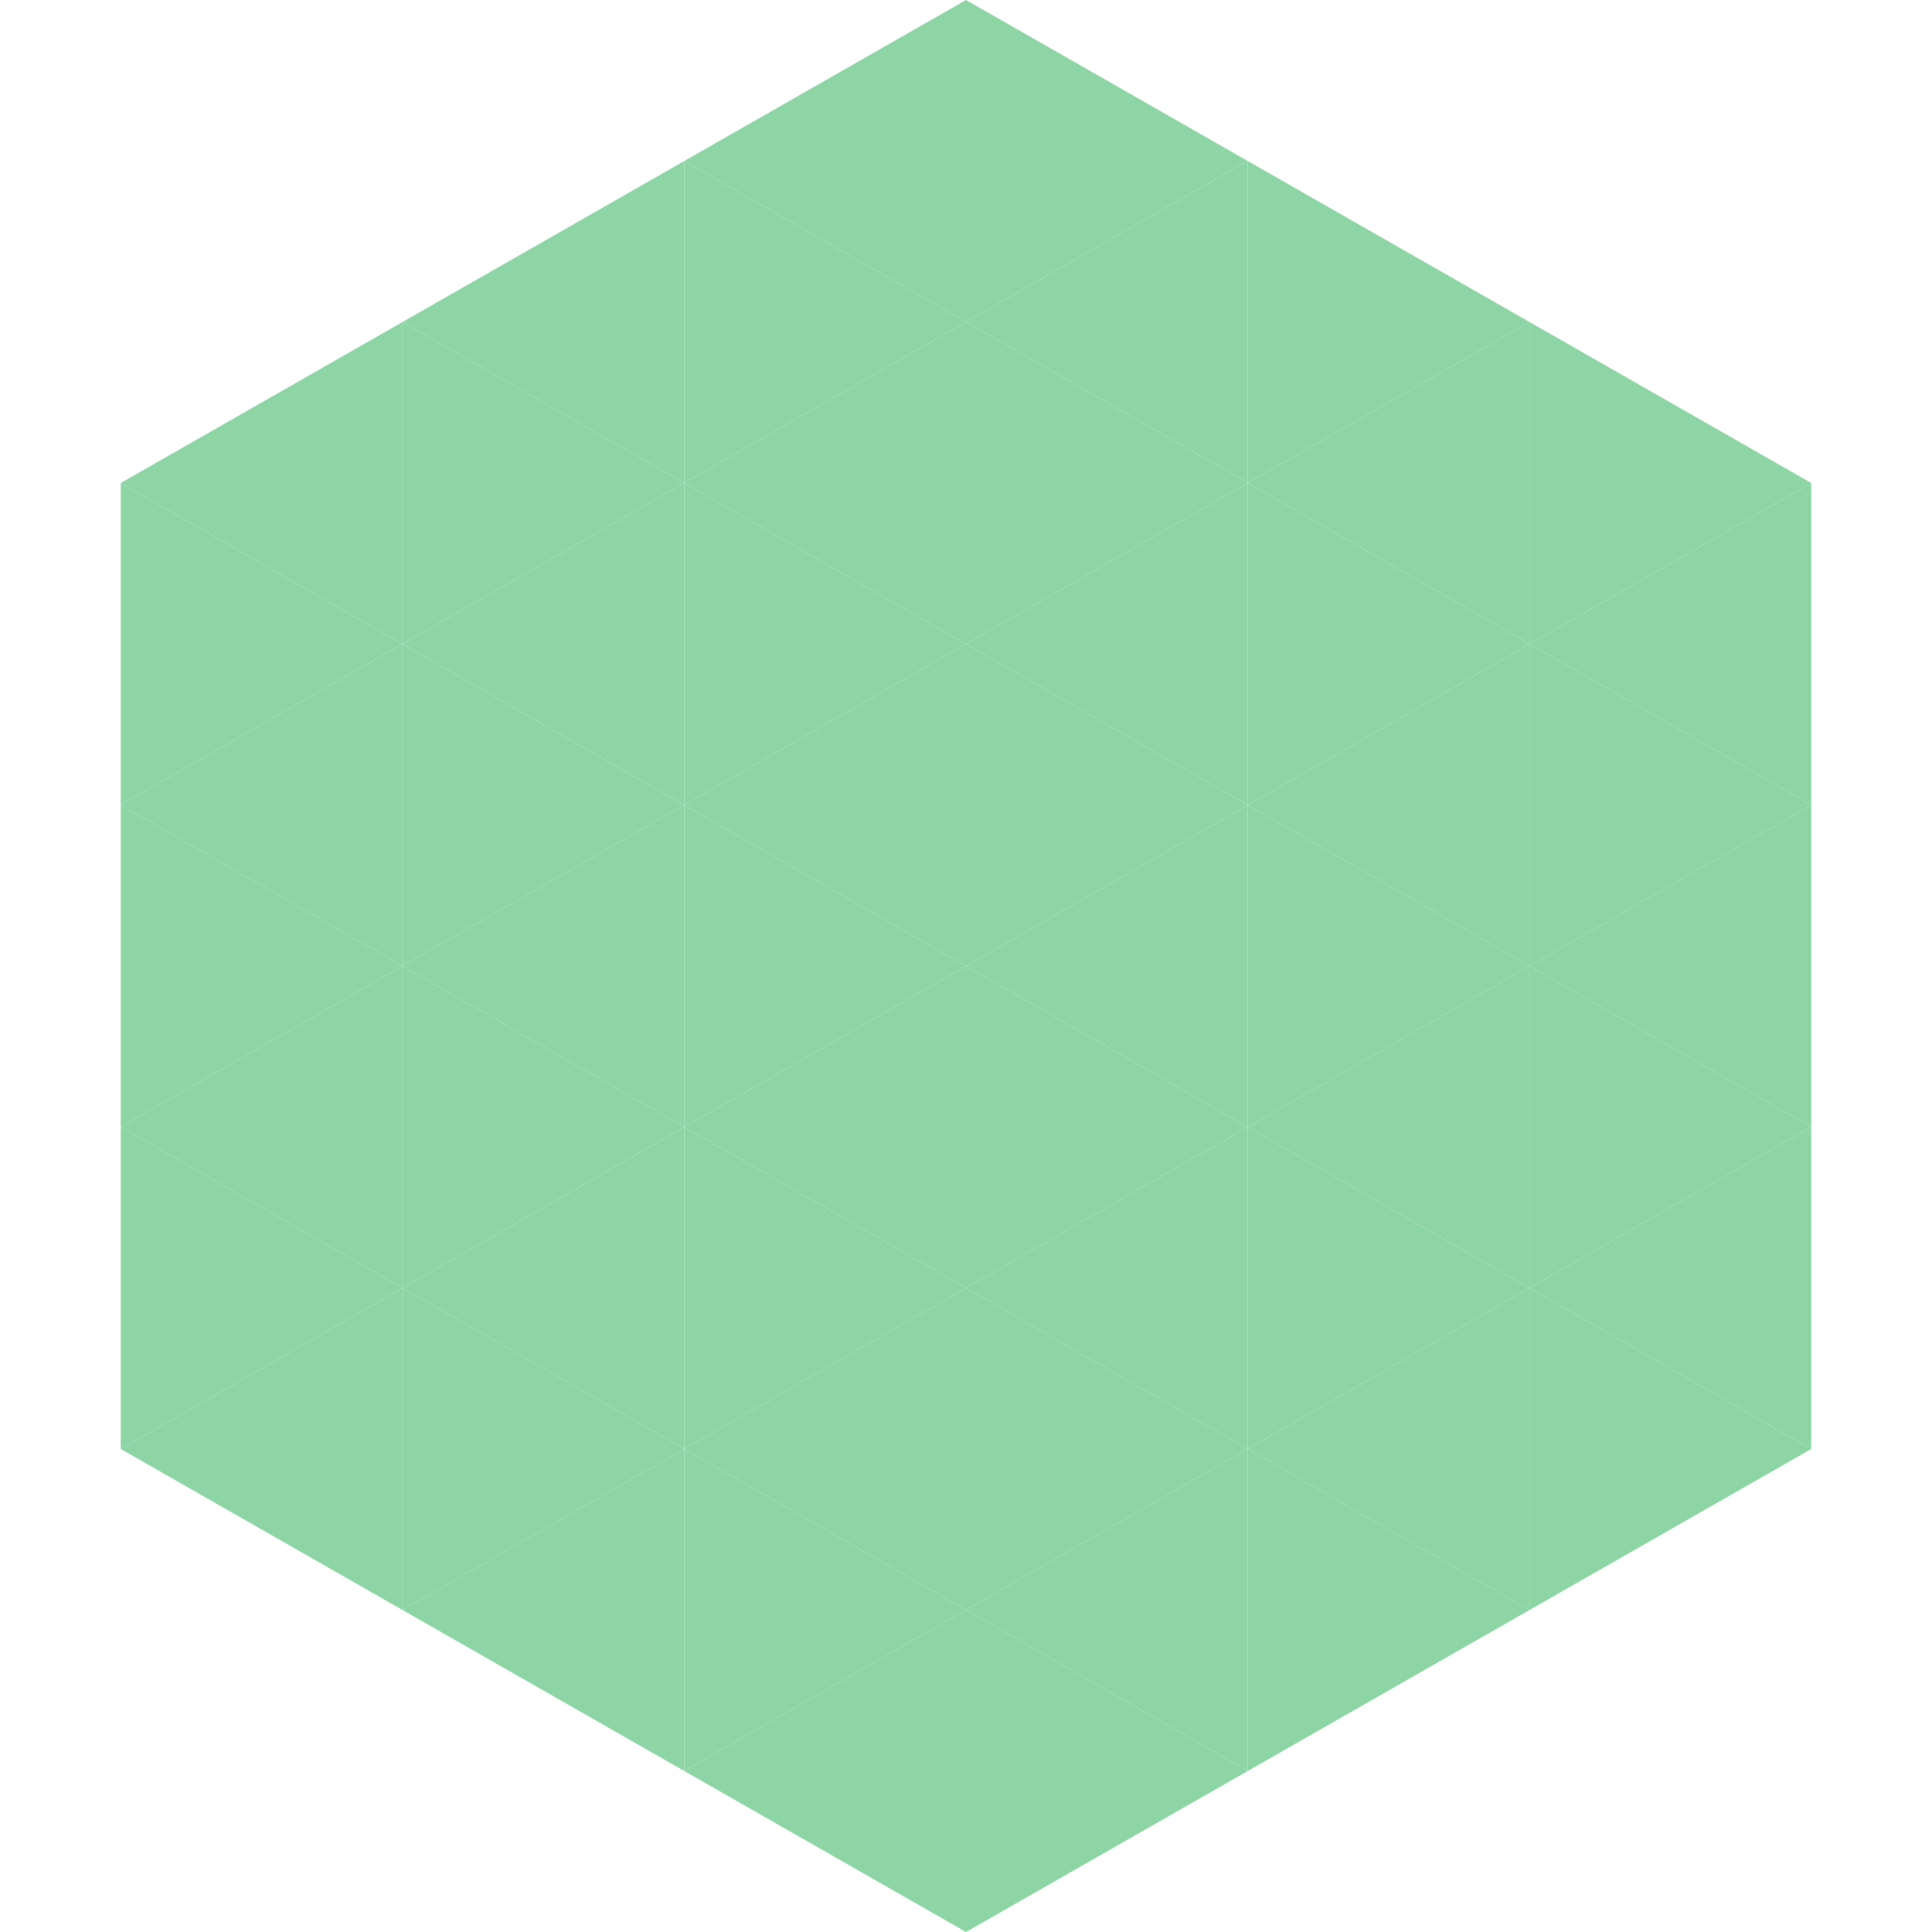 <?xml version="1.0"?>
<!-- Generated by SVGo -->
<svg width="240" height="240"
     xmlns="http://www.w3.org/2000/svg"
     xmlns:xlink="http://www.w3.org/1999/xlink">
<polygon points="50,40 15,60 50,80" style="fill:rgb(141,213,165)" />
<polygon points="190,40 225,60 190,80" style="fill:rgb(141,213,165)" />
<polygon points="15,60 50,80 15,100" style="fill:rgb(141,213,165)" />
<polygon points="225,60 190,80 225,100" style="fill:rgb(141,213,165)" />
<polygon points="50,80 15,100 50,120" style="fill:rgb(141,213,165)" />
<polygon points="190,80 225,100 190,120" style="fill:rgb(141,213,165)" />
<polygon points="15,100 50,120 15,140" style="fill:rgb(141,213,165)" />
<polygon points="225,100 190,120 225,140" style="fill:rgb(141,213,165)" />
<polygon points="50,120 15,140 50,160" style="fill:rgb(141,213,165)" />
<polygon points="190,120 225,140 190,160" style="fill:rgb(141,213,165)" />
<polygon points="15,140 50,160 15,180" style="fill:rgb(141,213,165)" />
<polygon points="225,140 190,160 225,180" style="fill:rgb(141,213,165)" />
<polygon points="50,160 15,180 50,200" style="fill:rgb(141,213,165)" />
<polygon points="190,160 225,180 190,200" style="fill:rgb(141,213,165)" />
<polygon points="15,180 50,200 15,220" style="fill:rgb(255,255,255); fill-opacity:0" />
<polygon points="225,180 190,200 225,220" style="fill:rgb(255,255,255); fill-opacity:0" />
<polygon points="50,0 85,20 50,40" style="fill:rgb(255,255,255); fill-opacity:0" />
<polygon points="190,0 155,20 190,40" style="fill:rgb(255,255,255); fill-opacity:0" />
<polygon points="85,20 50,40 85,60" style="fill:rgb(141,213,165)" />
<polygon points="155,20 190,40 155,60" style="fill:rgb(141,213,165)" />
<polygon points="50,40 85,60 50,80" style="fill:rgb(141,213,165)" />
<polygon points="190,40 155,60 190,80" style="fill:rgb(141,213,165)" />
<polygon points="85,60 50,80 85,100" style="fill:rgb(141,213,165)" />
<polygon points="155,60 190,80 155,100" style="fill:rgb(141,213,165)" />
<polygon points="50,80 85,100 50,120" style="fill:rgb(141,213,165)" />
<polygon points="190,80 155,100 190,120" style="fill:rgb(141,213,165)" />
<polygon points="85,100 50,120 85,140" style="fill:rgb(141,213,165)" />
<polygon points="155,100 190,120 155,140" style="fill:rgb(141,213,165)" />
<polygon points="50,120 85,140 50,160" style="fill:rgb(141,213,165)" />
<polygon points="190,120 155,140 190,160" style="fill:rgb(141,213,165)" />
<polygon points="85,140 50,160 85,180" style="fill:rgb(141,213,165)" />
<polygon points="155,140 190,160 155,180" style="fill:rgb(141,213,165)" />
<polygon points="50,160 85,180 50,200" style="fill:rgb(141,213,165)" />
<polygon points="190,160 155,180 190,200" style="fill:rgb(141,213,165)" />
<polygon points="85,180 50,200 85,220" style="fill:rgb(141,213,165)" />
<polygon points="155,180 190,200 155,220" style="fill:rgb(141,213,165)" />
<polygon points="120,0 85,20 120,40" style="fill:rgb(141,213,165)" />
<polygon points="120,0 155,20 120,40" style="fill:rgb(141,213,165)" />
<polygon points="85,20 120,40 85,60" style="fill:rgb(141,213,165)" />
<polygon points="155,20 120,40 155,60" style="fill:rgb(141,213,165)" />
<polygon points="120,40 85,60 120,80" style="fill:rgb(141,213,165)" />
<polygon points="120,40 155,60 120,80" style="fill:rgb(141,213,165)" />
<polygon points="85,60 120,80 85,100" style="fill:rgb(141,213,165)" />
<polygon points="155,60 120,80 155,100" style="fill:rgb(141,213,165)" />
<polygon points="120,80 85,100 120,120" style="fill:rgb(141,213,165)" />
<polygon points="120,80 155,100 120,120" style="fill:rgb(141,213,165)" />
<polygon points="85,100 120,120 85,140" style="fill:rgb(141,213,165)" />
<polygon points="155,100 120,120 155,140" style="fill:rgb(141,213,165)" />
<polygon points="120,120 85,140 120,160" style="fill:rgb(141,213,165)" />
<polygon points="120,120 155,140 120,160" style="fill:rgb(141,213,165)" />
<polygon points="85,140 120,160 85,180" style="fill:rgb(141,213,165)" />
<polygon points="155,140 120,160 155,180" style="fill:rgb(141,213,165)" />
<polygon points="120,160 85,180 120,200" style="fill:rgb(141,213,165)" />
<polygon points="120,160 155,180 120,200" style="fill:rgb(141,213,165)" />
<polygon points="85,180 120,200 85,220" style="fill:rgb(141,213,165)" />
<polygon points="155,180 120,200 155,220" style="fill:rgb(141,213,165)" />
<polygon points="120,200 85,220 120,240" style="fill:rgb(141,213,165)" />
<polygon points="120,200 155,220 120,240" style="fill:rgb(141,213,165)" />
<polygon points="85,220 120,240 85,260" style="fill:rgb(255,255,255); fill-opacity:0" />
<polygon points="155,220 120,240 155,260" style="fill:rgb(255,255,255); fill-opacity:0" />
</svg>
